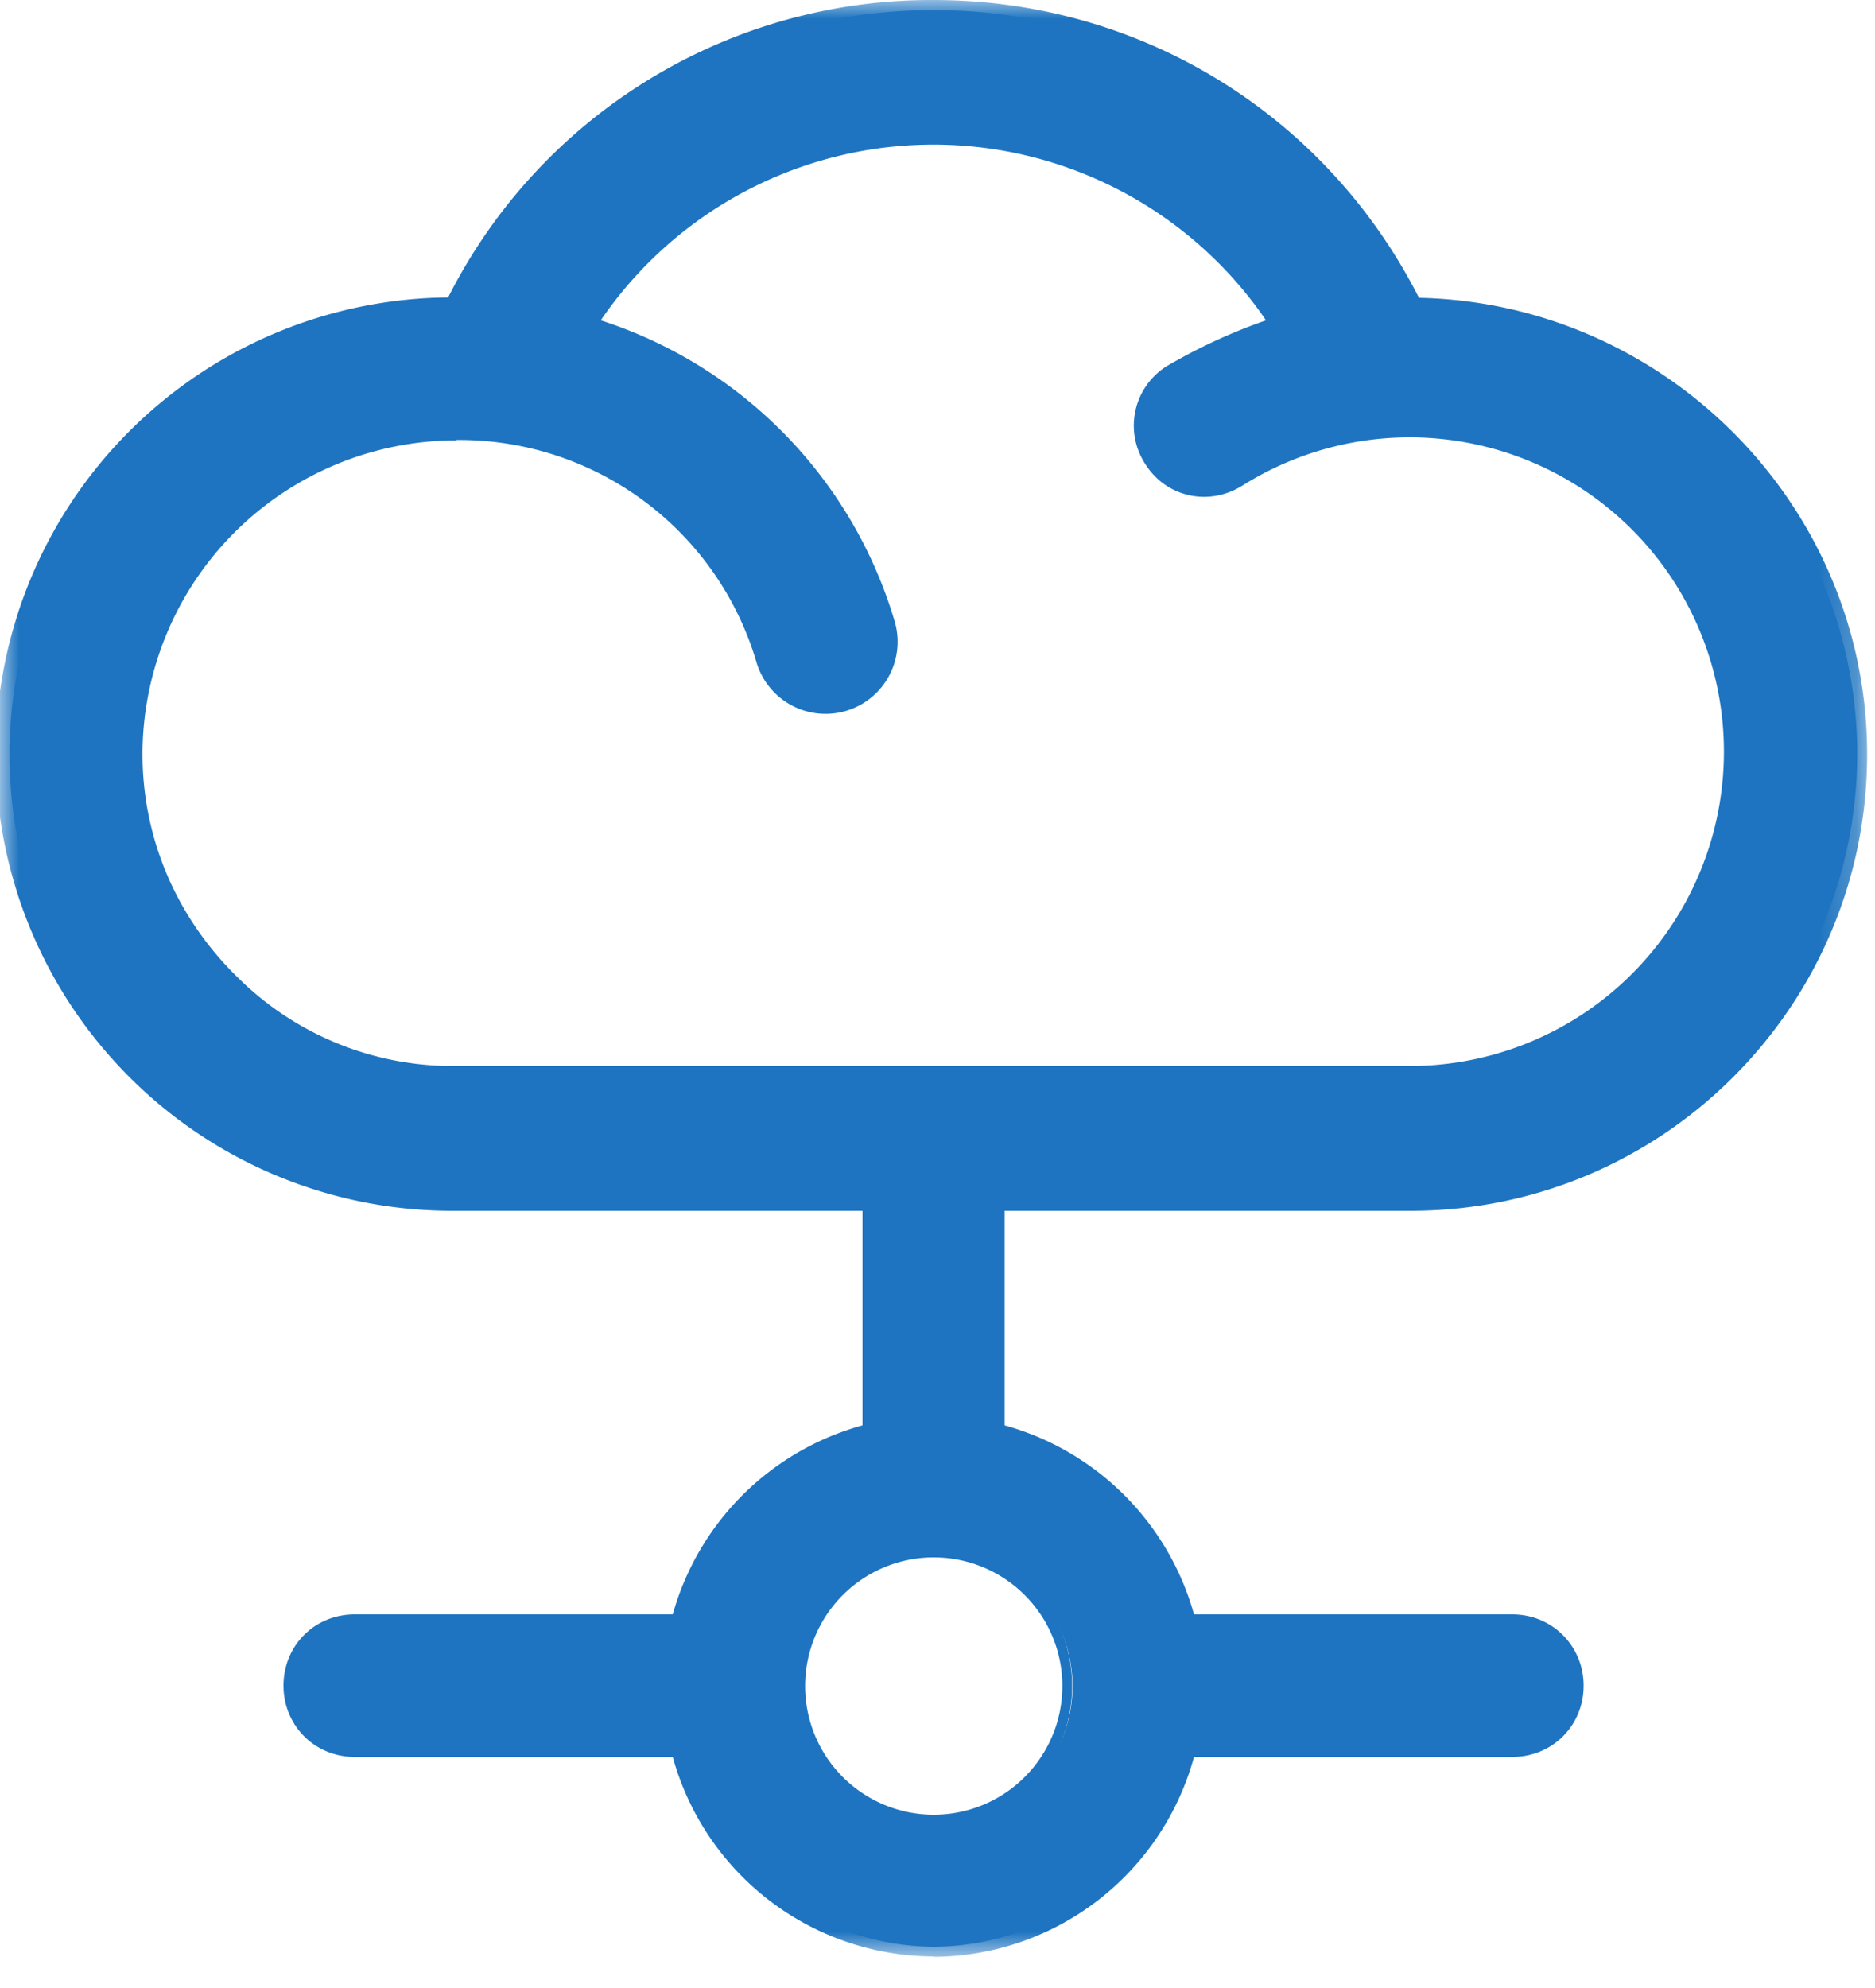 <svg width="50" height="53" xmlns="http://www.w3.org/2000/svg" xmlns:xlink="http://www.w3.org/1999/xlink"><defs><path id="a" d="M0 0h49.78v52.17H0z"/></defs><g fill="none" fill-rule="evenodd"><path d="M3.53 20.1a8.63 8.63 0 018.64-8.63c3.8 0 7.18 2.44 8.26 6.14a1.65 1.65 0 003.16-.98 11.71 11.71 0 00-8-7.93c1.96-3.1 5.39-5.11 9.3-5.11 3.91 0 7.34 2.06 9.3 5.1-1.04.33-2.02.77-2.94 1.31a1.6 1.6 0 00-.49 2.23 1.6 1.6 0 002.23.49 8.63 8.63 0 0113.2 7.34 8.63 8.63 0 01-8.64 8.64H12.17a8.62 8.62 0 01-8.64-8.6zM28.6 44.96a3.7 3.7 0 11-7.4-.01 3.7 3.7 0 017.4 0zM37.6 32a11.9 11.9 0 00.05-23.8A14.2 14.2 0 0024.9.27a14.2 14.2 0 00-12.77 7.94 11.9 11.9 0 00.05 23.8h11.1v6.2c-2.5.6-4.52 2.6-5.12 5.1h-8.7c-.92 0-1.62.71-1.62 1.64 0 .92.7 1.63 1.63 1.63h8.7a6.98 6.98 0 006.73 5.32 6.98 6.98 0 006.74-5.32h8.7c.92 0 1.63-.71 1.63-1.63 0-.93-.71-1.63-1.63-1.63h-8.7a6.97 6.97 0 00-5.1-5.11V32H37.6z" fill="#1E74C0"/><g><mask id="b" fill="#fff"><use xlink:href="#a"/></mask><path d="M12.17 11.74A8.38 8.38 0 003.8 20.1c0 2.23.89 4.33 2.5 5.92a8.14 8.14 0 005.87 2.4h25.38a8.38 8.38 0 10-4.41-15.48c-.9.57-2.04.32-2.6-.57a1.87 1.87 0 01.56-2.6c.85-.5 1.74-.91 2.66-1.23a10.74 10.74 0 00-17.74 0 12.02 12.02 0 017.83 8 1.92 1.92 0 01-3.67 1.14 8.26 8.26 0 00-8-5.95zm-.1 17.23c-2.3 0-4.49-.9-6.16-2.56a8.8 8.8 0 01-2.65-6.3c0-4.92 4-8.91 8.91-8.91a8.8 8.8 0 018.53 6.33 1.38 1.38 0 002.53.23c.17-.33.2-.7.1-1.05a11.47 11.47 0 00-7.8-7.75l-.36-.1.2-.3a11.3 11.3 0 0119.05 0l.19.29-.34.1c-1.01.32-1.98.75-2.88 1.28-.63.4-.8 1.22-.4 1.85.4.64 1.22.81 1.85.4a8.92 8.92 0 114.71 16.48H12.07zM24.9 41.52a3.43 3.43 0 100 6.86 3.43 3.43 0 000-6.86zm0 7.4a3.97 3.97 0 110-7.93 3.97 3.97 0 010 7.92zM9.46 43.58c-.78 0-1.36.58-1.36 1.36 0 .77.58 1.35 1.36 1.35h8.9l.06.21a6.7 6.7 0 006.47 5.12 6.7 6.7 0 006.48-5.12l.05-.2h8.9c.78 0 1.36-.59 1.36-1.36 0-.78-.58-1.36-1.35-1.36h-8.91l-.05-.21a6.7 6.7 0 00-4.91-4.9l-.21-.06v-6.68h11.36c6.41 0 11.63-5.22 11.63-11.63 0-6.36-5.2-11.58-11.58-11.63h-.17l-.07-.15A13.9 13.9 0 0024.89.54a13.89 13.89 0 00-12.53 7.79l-.07.15h-.17A11.62 11.62 0 00.54 20.1c0 6.41 5.22 11.63 11.63 11.63h11.36v6.68l-.2.05a6.69 6.69 0 00-4.91 4.9l-.05.22H9.46zm15.43 8.58a7.24 7.24 0 01-6.95-5.32H9.46c-1.07 0-1.9-.84-1.9-1.9 0-1.07.83-1.9 1.9-1.9h8.48A7.25 7.25 0 0123 38v-5.72H12.17a12.16 12.16 0 01-.22-24.35A14.43 14.43 0 0124.9 0c5.5 0 10.45 3.04 12.94 7.94 6.6.14 11.95 5.57 11.95 12.17 0 6.71-5.46 12.17-12.17 12.17H26.79V38a7.25 7.25 0 015.05 5.04h8.49c1.06 0 1.9.84 1.9 1.9 0 1.07-.84 1.9-1.9 1.9h-8.49a7.24 7.24 0 01-6.95 5.33z" fill="#1E74C0" mask="url(#b)"/></g></g></svg>